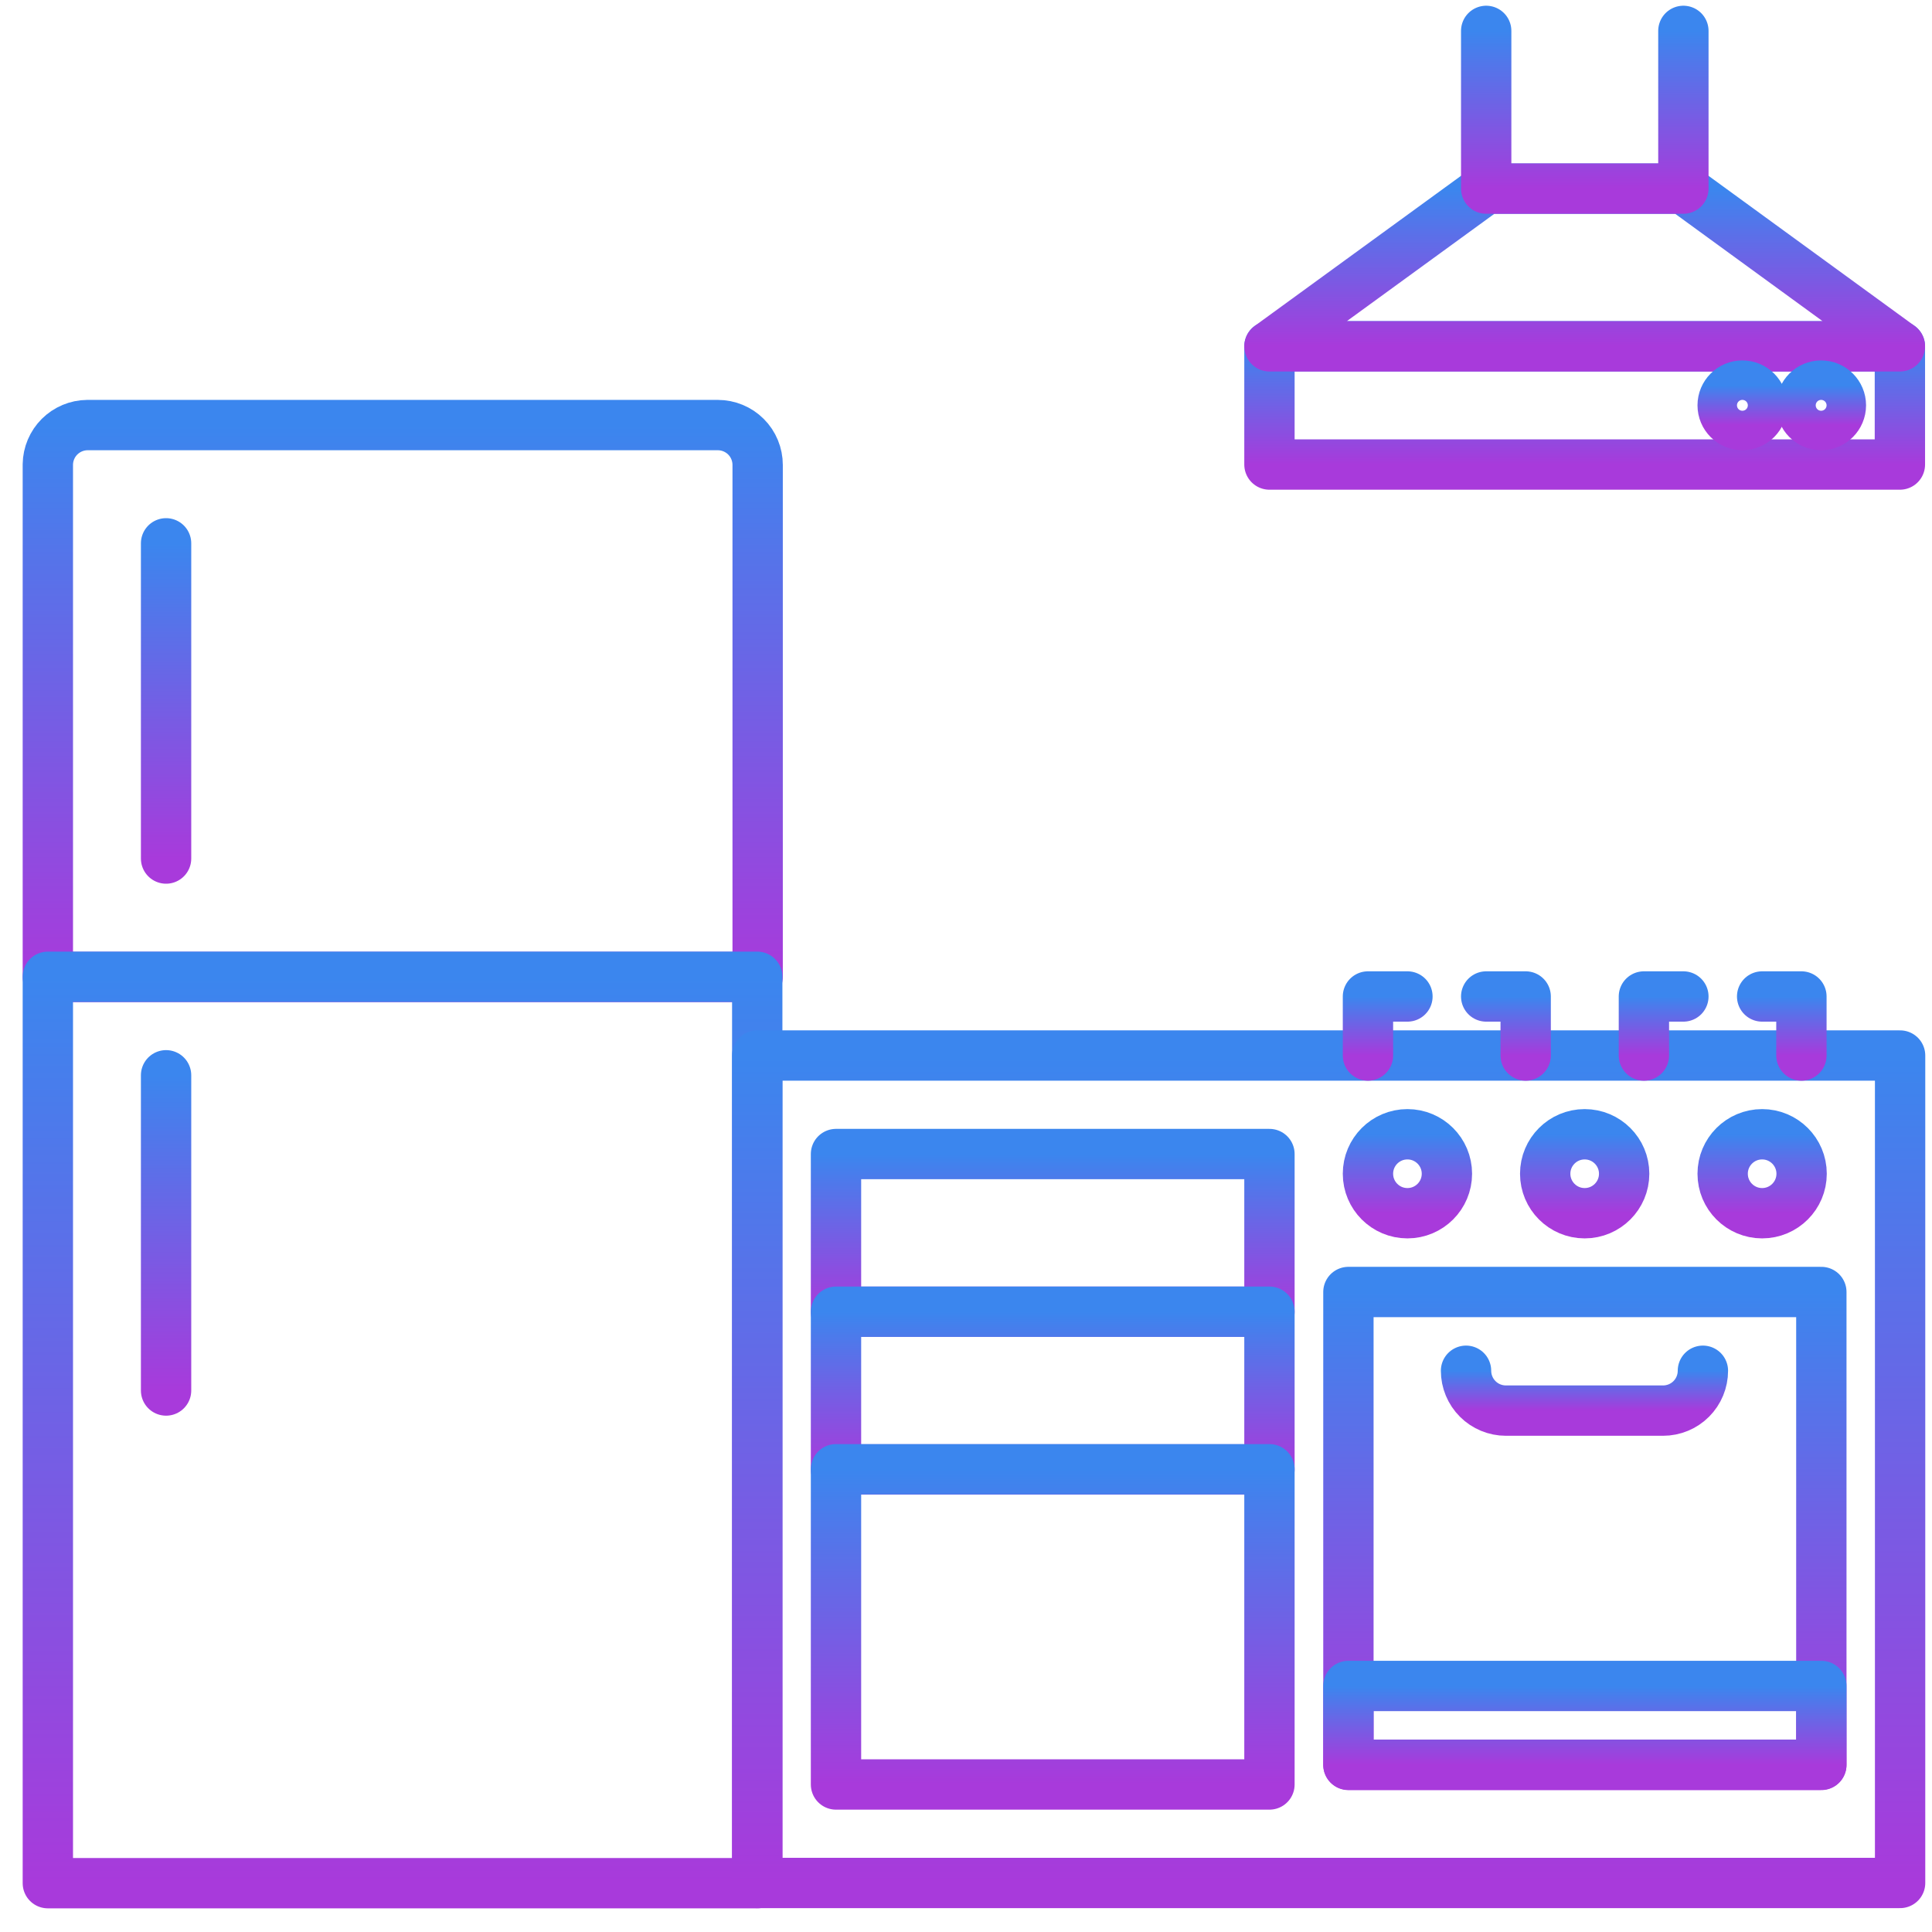 <svg width="76" height="76" viewBox="0 0 76 76" fill="none" xmlns="http://www.w3.org/2000/svg">
<g clip-path="url(#clip0_19_6634)">
<path d="M3.435 16.721H28.235C28.651 16.721 29.05 16.886 29.345 17.18C29.639 17.474 29.804 17.873 29.804 18.289V38.431H1.882V18.266C1.888 17.857 2.054 17.466 2.344 17.177C2.635 16.889 3.026 16.725 3.435 16.721Z" stroke="url(#paint0_linear_19_6634)" stroke-width="1.98" stroke-linecap="round" stroke-linejoin="round"/>
<path d="M29.788 38.424H1.882V74.079H29.788V38.424Z" stroke="url(#paint1_linear_19_6634)" stroke-width="1.98" stroke-linecap="round" stroke-linejoin="round"/>
<path d="M6.533 54.699V42.299" stroke="url(#paint2_linear_19_6634)" stroke-width="1.98" stroke-linecap="round" stroke-linejoin="round"/>
<path d="M6.533 33.773V21.373" stroke="url(#paint3_linear_19_6634)" stroke-width="1.98" stroke-linecap="round" stroke-linejoin="round"/>
<path d="M74.745 41.522H29.788V74.071H74.745V41.522Z" stroke="url(#paint4_linear_19_6634)" stroke-width="1.98" stroke-linecap="round" stroke-linejoin="round"/>
<path d="M49.937 45.397H32.886V51.6H49.937V45.397Z" stroke="url(#paint5_linear_19_6634)" stroke-width="1.98" stroke-linecap="round" stroke-linejoin="round"/>
<path d="M49.937 51.6H32.886V57.803H49.937V51.6Z" stroke="url(#paint6_linear_19_6634)" stroke-width="1.98" stroke-linecap="round" stroke-linejoin="round"/>
<path d="M49.937 57.797H32.886V70.197H49.937V57.797Z" stroke="url(#paint7_linear_19_6634)" stroke-width="1.98" stroke-linecap="round" stroke-linejoin="round"/>
<path d="M71.647 50.824H53.043V69.428H71.647V50.824Z" stroke="url(#paint8_linear_19_6634)" stroke-width="1.98" stroke-linecap="round" stroke-linejoin="round"/>
<path d="M55.365 47.725C56.222 47.725 56.918 47.03 56.918 46.172C56.918 45.314 56.222 44.619 55.365 44.619C54.507 44.619 53.812 45.314 53.812 46.172C53.812 47.03 54.507 47.725 55.365 47.725Z" stroke="url(#paint9_linear_19_6634)" stroke-width="1.98" stroke-linecap="round" stroke-linejoin="round"/>
<path d="M69.318 47.725C70.175 47.725 70.871 47.03 70.871 46.172C70.871 45.314 70.175 44.619 69.318 44.619C68.46 44.619 67.765 45.314 67.765 46.172C67.765 47.03 68.46 47.725 69.318 47.725Z" stroke="url(#paint10_linear_19_6634)" stroke-width="1.98" stroke-linecap="round" stroke-linejoin="round"/>
<path d="M62.337 47.725C63.195 47.725 63.89 47.03 63.89 46.172C63.89 45.314 63.195 44.619 62.337 44.619C61.48 44.619 60.784 45.314 60.784 46.172C60.784 47.03 61.48 47.725 62.337 47.725Z" stroke="url(#paint11_linear_19_6634)" stroke-width="1.98" stroke-linecap="round" stroke-linejoin="round"/>
<path d="M66.988 53.922C66.988 54.338 66.823 54.737 66.529 55.031C66.235 55.325 65.836 55.49 65.419 55.49H59.239C58.823 55.49 58.424 55.325 58.13 55.031C57.836 54.737 57.67 54.338 57.67 53.922" stroke="url(#paint12_linear_19_6634)" stroke-width="1.98" stroke-linecap="round" stroke-linejoin="round"/>
<path d="M71.647 66.322H53.043V69.42H71.647V66.322Z" stroke="url(#paint13_linear_19_6634)" stroke-width="1.98" stroke-linecap="round" stroke-linejoin="round"/>
<path d="M53.812 41.521V39.199H55.365" stroke="url(#paint14_linear_19_6634)" stroke-width="1.98" stroke-linecap="round" stroke-linejoin="round"/>
<path d="M60.016 41.521V39.199H58.463" stroke="url(#paint15_linear_19_6634)" stroke-width="1.98" stroke-linecap="round" stroke-linejoin="round"/>
<path d="M64.667 41.521V39.199H66.22" stroke="url(#paint16_linear_19_6634)" stroke-width="1.98" stroke-linecap="round" stroke-linejoin="round"/>
<path d="M70.863 41.521V39.199H69.318" stroke="url(#paint17_linear_19_6634)" stroke-width="1.98" stroke-linecap="round" stroke-linejoin="round"/>
<path d="M74.737 13.623H49.937V18.274H74.737V13.623Z" stroke="url(#paint18_linear_19_6634)" stroke-width="1.98" stroke-linecap="round" stroke-linejoin="round"/>
<path d="M74.737 13.624H49.937L58.463 7.42H66.219L74.737 13.624Z" stroke="url(#paint19_linear_19_6634)" stroke-width="1.98" stroke-linecap="round" stroke-linejoin="round"/>
<path d="M66.22 1.215V7.419H58.463V1.215" stroke="url(#paint20_linear_19_6634)" stroke-width="1.98" stroke-linecap="round" stroke-linejoin="round"/>
<path d="M71.639 16.721C72.068 16.721 72.416 16.373 72.416 15.944C72.416 15.516 72.068 15.168 71.639 15.168C71.21 15.168 70.863 15.516 70.863 15.944C70.863 16.373 71.21 16.721 71.639 16.721Z" stroke="url(#paint21_linear_19_6634)" stroke-width="1.98" stroke-linecap="round" stroke-linejoin="round"/>
<path d="M68.541 16.721C68.97 16.721 69.318 16.373 69.318 15.944C69.318 15.516 68.97 15.168 68.541 15.168C68.112 15.168 67.765 15.516 67.765 15.944C67.765 16.373 68.112 16.721 68.541 16.721Z" stroke="url(#paint22_linear_19_6634)" stroke-width="1.98" stroke-linecap="round" stroke-linejoin="round"/>
</g>
<defs>
<linearGradient id="paint0_linear_19_6634" x1="15.843" y1="16.721" x2="15.843" y2="38.431" gradientUnits="userSpaceOnUse">
<stop stop-color="#3B86EE"/>
<stop offset="1" stop-color="#A83ADB"/>
</linearGradient>
<linearGradient id="paint1_linear_19_6634" x1="15.835" y1="38.424" x2="15.835" y2="74.079" gradientUnits="userSpaceOnUse">
<stop stop-color="#3B86EE"/>
<stop offset="1" stop-color="#A83ADB"/>
</linearGradient>
<linearGradient id="paint2_linear_19_6634" x1="7.033" y1="42.299" x2="7.033" y2="54.699" gradientUnits="userSpaceOnUse">
<stop stop-color="#3B86EE"/>
<stop offset="1" stop-color="#A83ADB"/>
</linearGradient>
<linearGradient id="paint3_linear_19_6634" x1="7.033" y1="21.373" x2="7.033" y2="33.773" gradientUnits="userSpaceOnUse">
<stop stop-color="#3B86EE"/>
<stop offset="1" stop-color="#A83ADB"/>
</linearGradient>
<linearGradient id="paint4_linear_19_6634" x1="52.267" y1="41.522" x2="52.267" y2="74.071" gradientUnits="userSpaceOnUse">
<stop stop-color="#3B86EE"/>
<stop offset="1" stop-color="#A83ADB"/>
</linearGradient>
<linearGradient id="paint5_linear_19_6634" x1="41.412" y1="45.397" x2="41.412" y2="51.6" gradientUnits="userSpaceOnUse">
<stop stop-color="#3B86EE"/>
<stop offset="1" stop-color="#A83ADB"/>
</linearGradient>
<linearGradient id="paint6_linear_19_6634" x1="41.412" y1="51.6" x2="41.412" y2="57.803" gradientUnits="userSpaceOnUse">
<stop stop-color="#3B86EE"/>
<stop offset="1" stop-color="#A83ADB"/>
</linearGradient>
<linearGradient id="paint7_linear_19_6634" x1="41.412" y1="57.797" x2="41.412" y2="70.197" gradientUnits="userSpaceOnUse">
<stop stop-color="#3B86EE"/>
<stop offset="1" stop-color="#A83ADB"/>
</linearGradient>
<linearGradient id="paint8_linear_19_6634" x1="62.345" y1="50.824" x2="62.345" y2="69.428" gradientUnits="userSpaceOnUse">
<stop stop-color="#3B86EE"/>
<stop offset="1" stop-color="#A83ADB"/>
</linearGradient>
<linearGradient id="paint9_linear_19_6634" x1="55.365" y1="44.619" x2="55.365" y2="47.725" gradientUnits="userSpaceOnUse">
<stop stop-color="#3B86EE"/>
<stop offset="1" stop-color="#A83ADB"/>
</linearGradient>
<linearGradient id="paint10_linear_19_6634" x1="69.318" y1="44.619" x2="69.318" y2="47.725" gradientUnits="userSpaceOnUse">
<stop stop-color="#3B86EE"/>
<stop offset="1" stop-color="#A83ADB"/>
</linearGradient>
<linearGradient id="paint11_linear_19_6634" x1="62.337" y1="44.619" x2="62.337" y2="47.725" gradientUnits="userSpaceOnUse">
<stop stop-color="#3B86EE"/>
<stop offset="1" stop-color="#A83ADB"/>
</linearGradient>
<linearGradient id="paint12_linear_19_6634" x1="62.329" y1="53.922" x2="62.329" y2="55.49" gradientUnits="userSpaceOnUse">
<stop stop-color="#3B86EE"/>
<stop offset="1" stop-color="#A83ADB"/>
</linearGradient>
<linearGradient id="paint13_linear_19_6634" x1="62.345" y1="66.322" x2="62.345" y2="69.42" gradientUnits="userSpaceOnUse">
<stop stop-color="#3B86EE"/>
<stop offset="1" stop-color="#A83ADB"/>
</linearGradient>
<linearGradient id="paint14_linear_19_6634" x1="54.588" y1="39.199" x2="54.588" y2="41.521" gradientUnits="userSpaceOnUse">
<stop stop-color="#3B86EE"/>
<stop offset="1" stop-color="#A83ADB"/>
</linearGradient>
<linearGradient id="paint15_linear_19_6634" x1="59.239" y1="39.199" x2="59.239" y2="41.521" gradientUnits="userSpaceOnUse">
<stop stop-color="#3B86EE"/>
<stop offset="1" stop-color="#A83ADB"/>
</linearGradient>
<linearGradient id="paint16_linear_19_6634" x1="65.443" y1="39.199" x2="65.443" y2="41.521" gradientUnits="userSpaceOnUse">
<stop stop-color="#3B86EE"/>
<stop offset="1" stop-color="#A83ADB"/>
</linearGradient>
<linearGradient id="paint17_linear_19_6634" x1="70.09" y1="39.199" x2="70.09" y2="41.521" gradientUnits="userSpaceOnUse">
<stop stop-color="#3B86EE"/>
<stop offset="1" stop-color="#A83ADB"/>
</linearGradient>
<linearGradient id="paint18_linear_19_6634" x1="62.337" y1="13.623" x2="62.337" y2="18.274" gradientUnits="userSpaceOnUse">
<stop stop-color="#3B86EE"/>
<stop offset="1" stop-color="#A83ADB"/>
</linearGradient>
<linearGradient id="paint19_linear_19_6634" x1="62.337" y1="7.42" x2="62.337" y2="13.624" gradientUnits="userSpaceOnUse">
<stop stop-color="#3B86EE"/>
<stop offset="1" stop-color="#A83ADB"/>
</linearGradient>
<linearGradient id="paint20_linear_19_6634" x1="62.341" y1="1.215" x2="62.341" y2="7.419" gradientUnits="userSpaceOnUse">
<stop stop-color="#3B86EE"/>
<stop offset="1" stop-color="#A83ADB"/>
</linearGradient>
<linearGradient id="paint21_linear_19_6634" x1="71.639" y1="15.168" x2="71.639" y2="16.721" gradientUnits="userSpaceOnUse">
<stop stop-color="#3B86EE"/>
<stop offset="1" stop-color="#A83ADB"/>
</linearGradient>
<linearGradient id="paint22_linear_19_6634" x1="68.541" y1="15.168" x2="68.541" y2="16.721" gradientUnits="userSpaceOnUse">
<stop stop-color="#3B86EE"/>
<stop offset="1" stop-color="#A83ADB"/>
</linearGradient>
<clipPath id="clip0_19_6634">
<rect width="75.294" height="75.294" fill="white" transform="translate(0.667)"/>
</clipPath>
</defs>
</svg>
